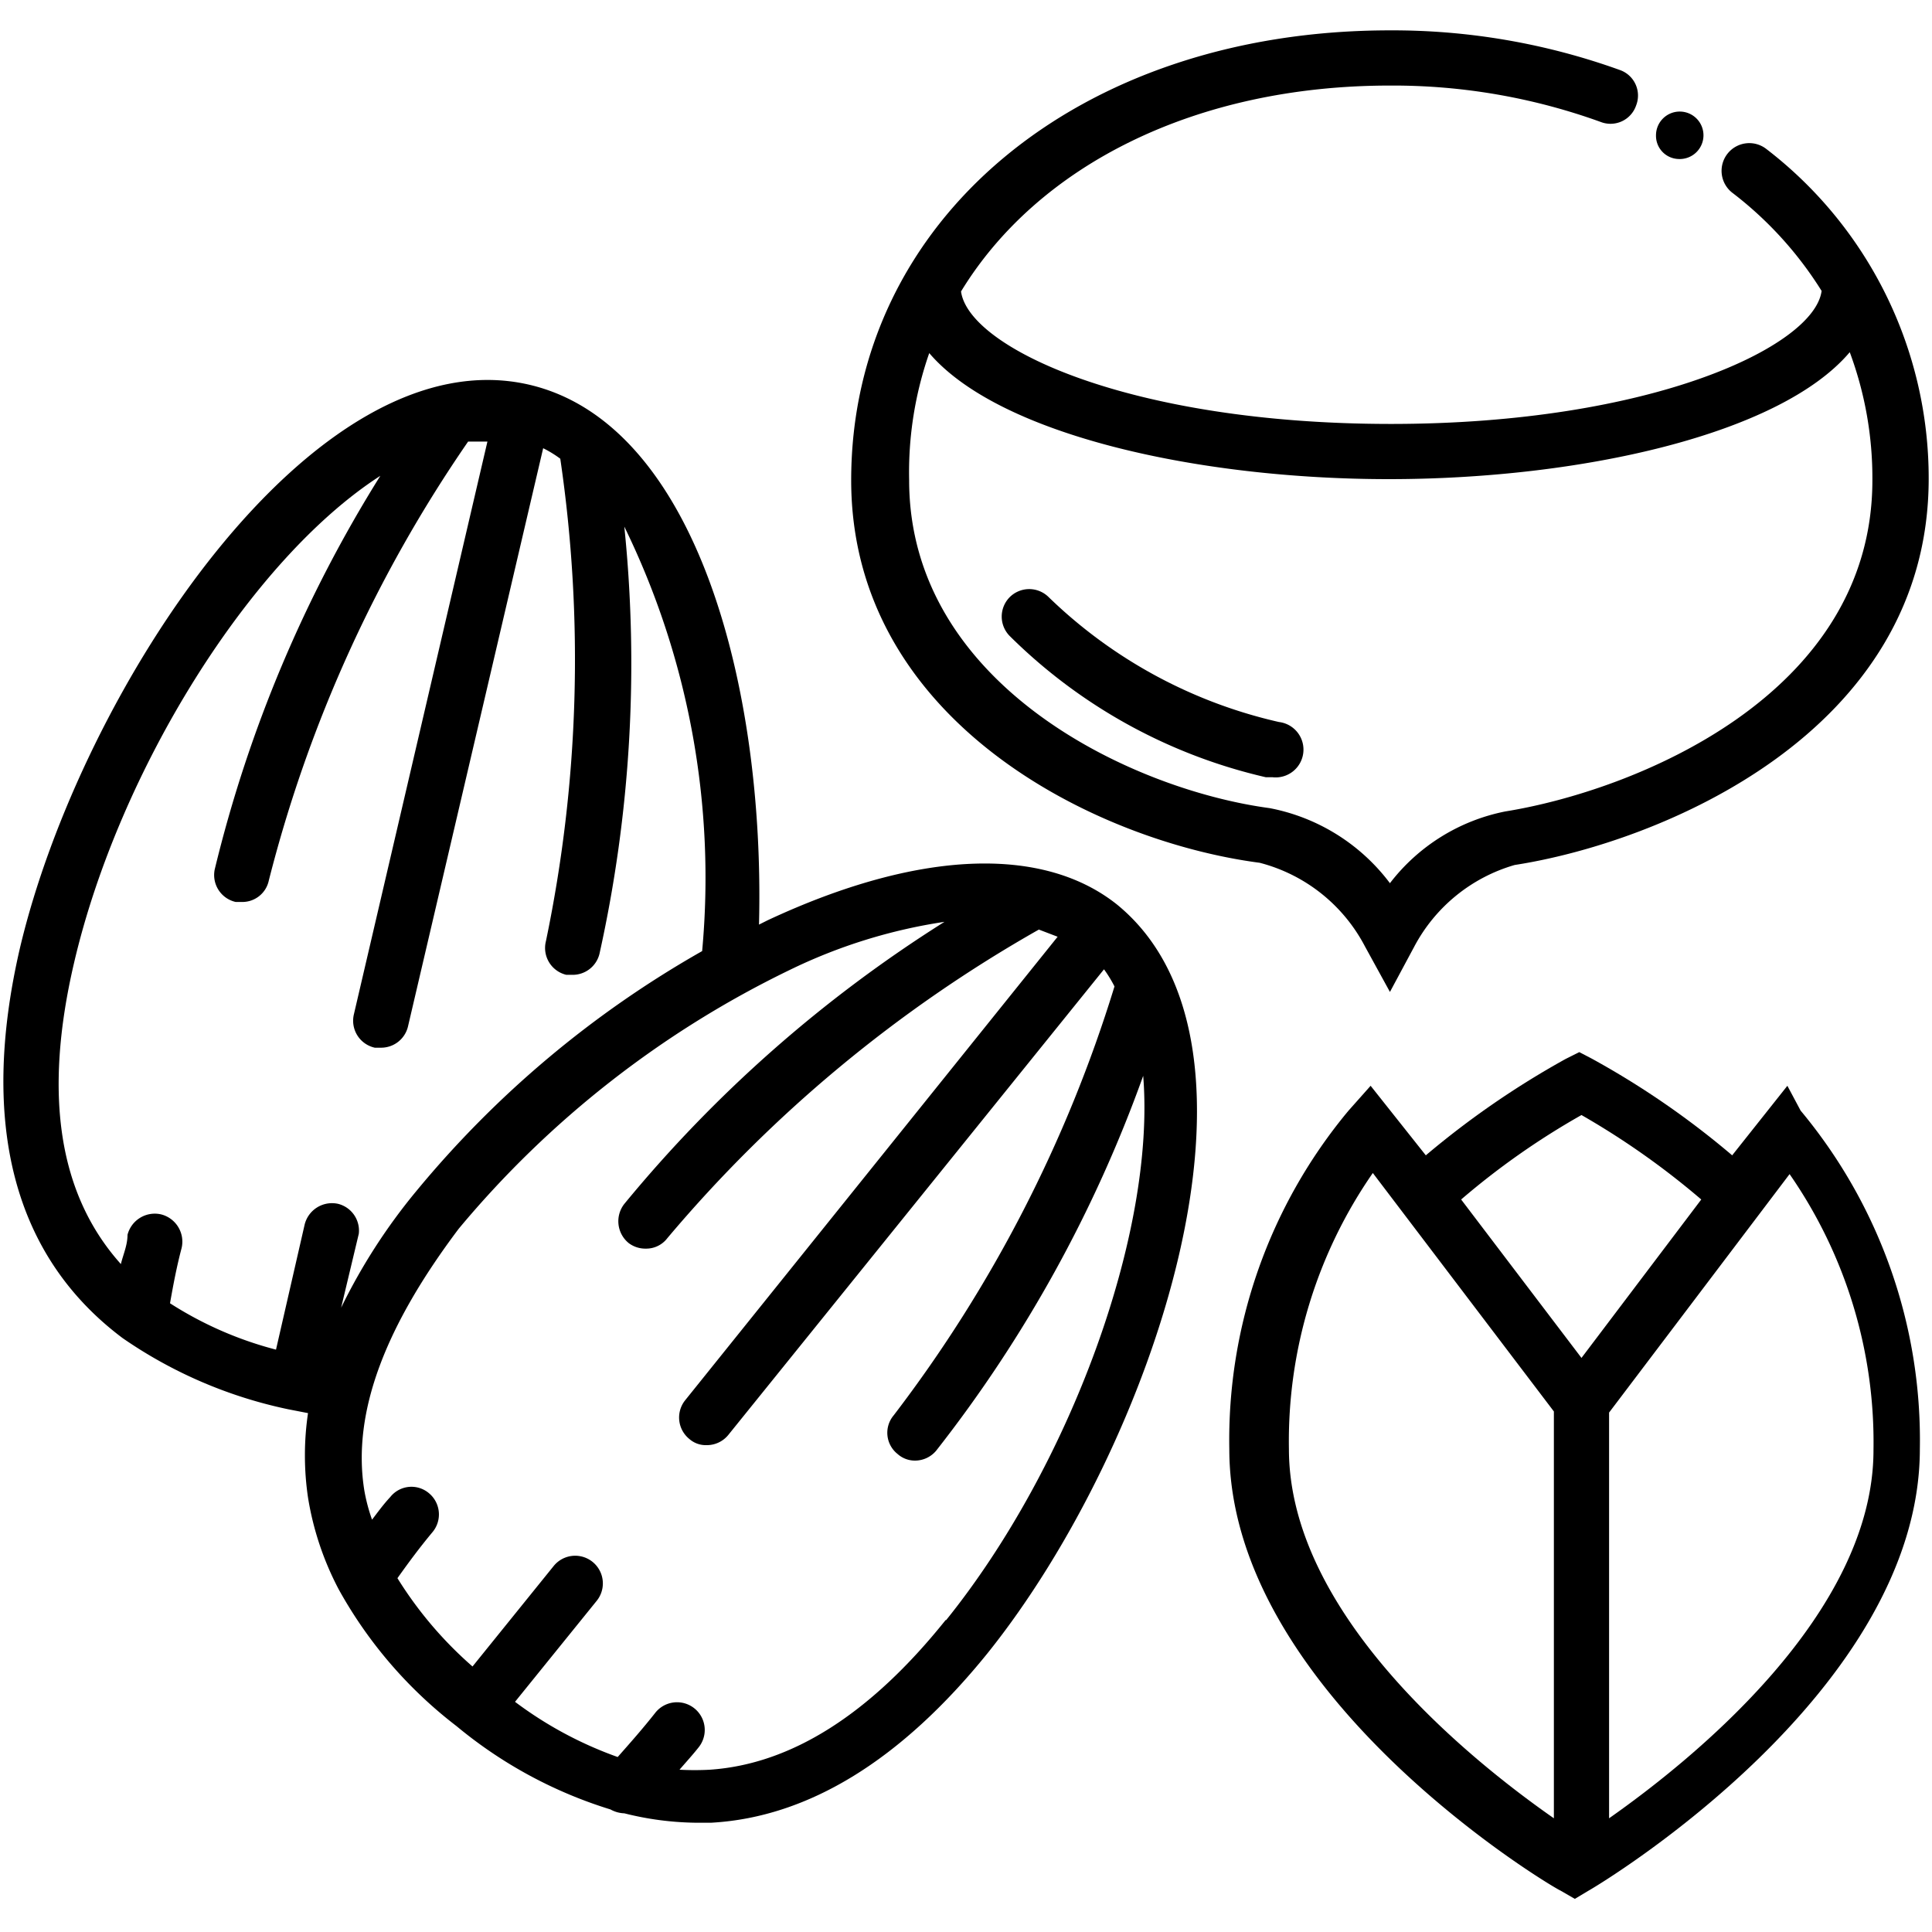 <svg id="Layer_1" data-name="Layer 1" xmlns="http://www.w3.org/2000/svg" viewBox="0 0 35 35"><path d="M22.82,15.63a3,3,0,0,1,1.91,1.52l.45.82.44-.82a3,3,0,0,1,1.82-1.48c2.59-.4,7.5-2.37,7.5-7A7.52,7.52,0,0,0,32,2.7a.5.5,0,0,0-.62.79A6.7,6.7,0,0,1,33,5.27c-.13,1-3.07,2.41-7.8,2.41s-7.65-1.38-7.79-2.4C18.8,3,21.65,1.55,25.18,1.55A11.06,11.06,0,0,1,29,2.21a.49.49,0,0,0,.64-.3.49.49,0,0,0-.29-.64A12.13,12.13,0,0,0,25.18.55C19.52.55,15.42,4,15.42,8.7,15.42,13.06,19.84,15.24,22.82,15.63Zm-6-9.25c1.26,1.5,4.89,2.3,8.34,2.3s7.08-.8,8.35-2.3a6.54,6.54,0,0,1,.41,2.32c0,3.92-4.35,5.63-6.65,6A3.49,3.49,0,0,0,25.18,16,3.56,3.56,0,0,0,23,14.64c-2.53-.34-6.53-2.25-6.53-5.94A6.55,6.55,0,0,1,16.84,6.38Z"/><path d="M22.93,14.08l.12,0a.5.5,0,0,0,.12-1A8.78,8.78,0,0,1,19,10.82a.5.5,0,0,0-.71,0,.5.5,0,0,0,0,.7A9.66,9.66,0,0,0,22.93,14.08Z"/><path d="M30.4,2.88A.43.43,0,1,0,30,2.45.42.42,0,0,0,30.4,2.88Z"/><path d="M13.91,16.67l-.16.08c.11-4.29-1.13-9.07-4.16-9.78C5.68,6.06,1.46,12.52.36,17.18c-.74,3.2-.1,5.59,1.86,7.06l0,0a8.24,8.24,0,0,0,3,1.29l.36.07a5.23,5.23,0,0,0,0,1.53,5.4,5.4,0,0,0,.56,1.67h0a8,8,0,0,0,2.13,2.47,8.09,8.09,0,0,0,2.79,1.51.55.55,0,0,0,.25.07,5.54,5.54,0,0,0,1.27.17h.31c1.76-.1,3.44-1.14,5-3.07,3-3.74,5.47-11,2.35-13.56C18.89,15.31,16.63,15.4,13.91,16.67ZM6.13,21.81a.51.51,0,0,0-.61.37L5,24.45a6.63,6.63,0,0,1-1.92-.84c.06-.34.12-.66.21-1A.51.51,0,0,0,2.92,22a.51.51,0,0,0-.61.37c0,.19-.08.36-.12.53-1.12-1.25-1.41-3.05-.85-5.45.81-3.48,3.19-7.31,5.55-8.83a24.16,24.16,0,0,0-3,7.13.5.5,0,0,0,.38.59h.11a.49.49,0,0,0,.49-.39A24.7,24.7,0,0,1,8.48,8s0,0,0,0l.35,0h0L6.41,18.38a.5.5,0,0,0,.38.6H6.9a.5.5,0,0,0,.49-.38L9.84,8.12a2,2,0,0,1,.31.19s0,0,0,0a25,25,0,0,1-.26,8.74.5.5,0,0,0,.37.61h.12a.5.5,0,0,0,.48-.38,24.3,24.3,0,0,0,.45-7.74,14.49,14.49,0,0,1,1.41,7.69,18.61,18.61,0,0,0-5.18,4.35,10.56,10.56,0,0,0-1.36,2.11l.32-1.34A.5.5,0,0,0,6.13,21.81Zm11,7.54c-1.37,1.71-2.8,2.61-4.27,2.71a5.07,5.07,0,0,1-.55,0c.12-.14.24-.27.35-.41a.5.5,0,0,0-.79-.62c-.22.28-.45.54-.68.8a7,7,0,0,1-1.86-1L10.81,29a.5.5,0,0,0-.78-.63L8.56,30.19a7.07,7.07,0,0,1-1.36-1.6c.2-.28.39-.54.64-.84a.5.5,0,0,0-.07-.7.49.49,0,0,0-.7.07c-.13.14-.23.28-.33.41A3.23,3.23,0,0,1,6.6,27C6.37,25.57,7,24,8.31,22.26a18,18,0,0,1,6-4.69,9.65,9.65,0,0,1,2.8-.87,24.17,24.17,0,0,0-5.8,5.11.51.51,0,0,0,.08.71.5.5,0,0,0,.31.1.48.48,0,0,0,.39-.19,24.73,24.73,0,0,1,6.73-5.59l0,0,.34.13-6.75,8.4a.5.5,0,0,0,.08.7.45.45,0,0,0,.31.11.5.5,0,0,0,.39-.18L20,17.56a2.32,2.32,0,0,1,.19.31s0,0,0,0a24.72,24.72,0,0,1-4,7.77.49.49,0,0,0,.07.7.47.47,0,0,0,.31.12.5.5,0,0,0,.39-.18,24.24,24.24,0,0,0,3.75-6.79C20.94,22.33,19.38,26.57,17.14,29.35Z"/><path d="M32.38,19.67l-1,1.26a15.25,15.25,0,0,0-2.54-1.75l-.23-.12-.24.12a15.72,15.72,0,0,0-2.54,1.75l-1-1.26-.4.45a9.32,9.32,0,0,0-2.16,6.13c0,4.44,5.8,7.91,6,8l.26.15.25-.15c.25-.14,6-3.61,6-8a9.32,9.32,0,0,0-2.16-6.13ZM28.15,32.94c-1.52-1.06-4.8-3.7-4.8-6.69a8.52,8.52,0,0,1,1.52-5l3.28,4.32Zm.5-8.34-2.18-2.87a13.68,13.68,0,0,1,2.18-1.53,14.19,14.19,0,0,1,2.17,1.53Zm.5,8.34V25.59l3.27-4.32a8.52,8.52,0,0,1,1.52,5C33.94,29.24,30.66,31.88,29.15,32.94Z"/></svg>